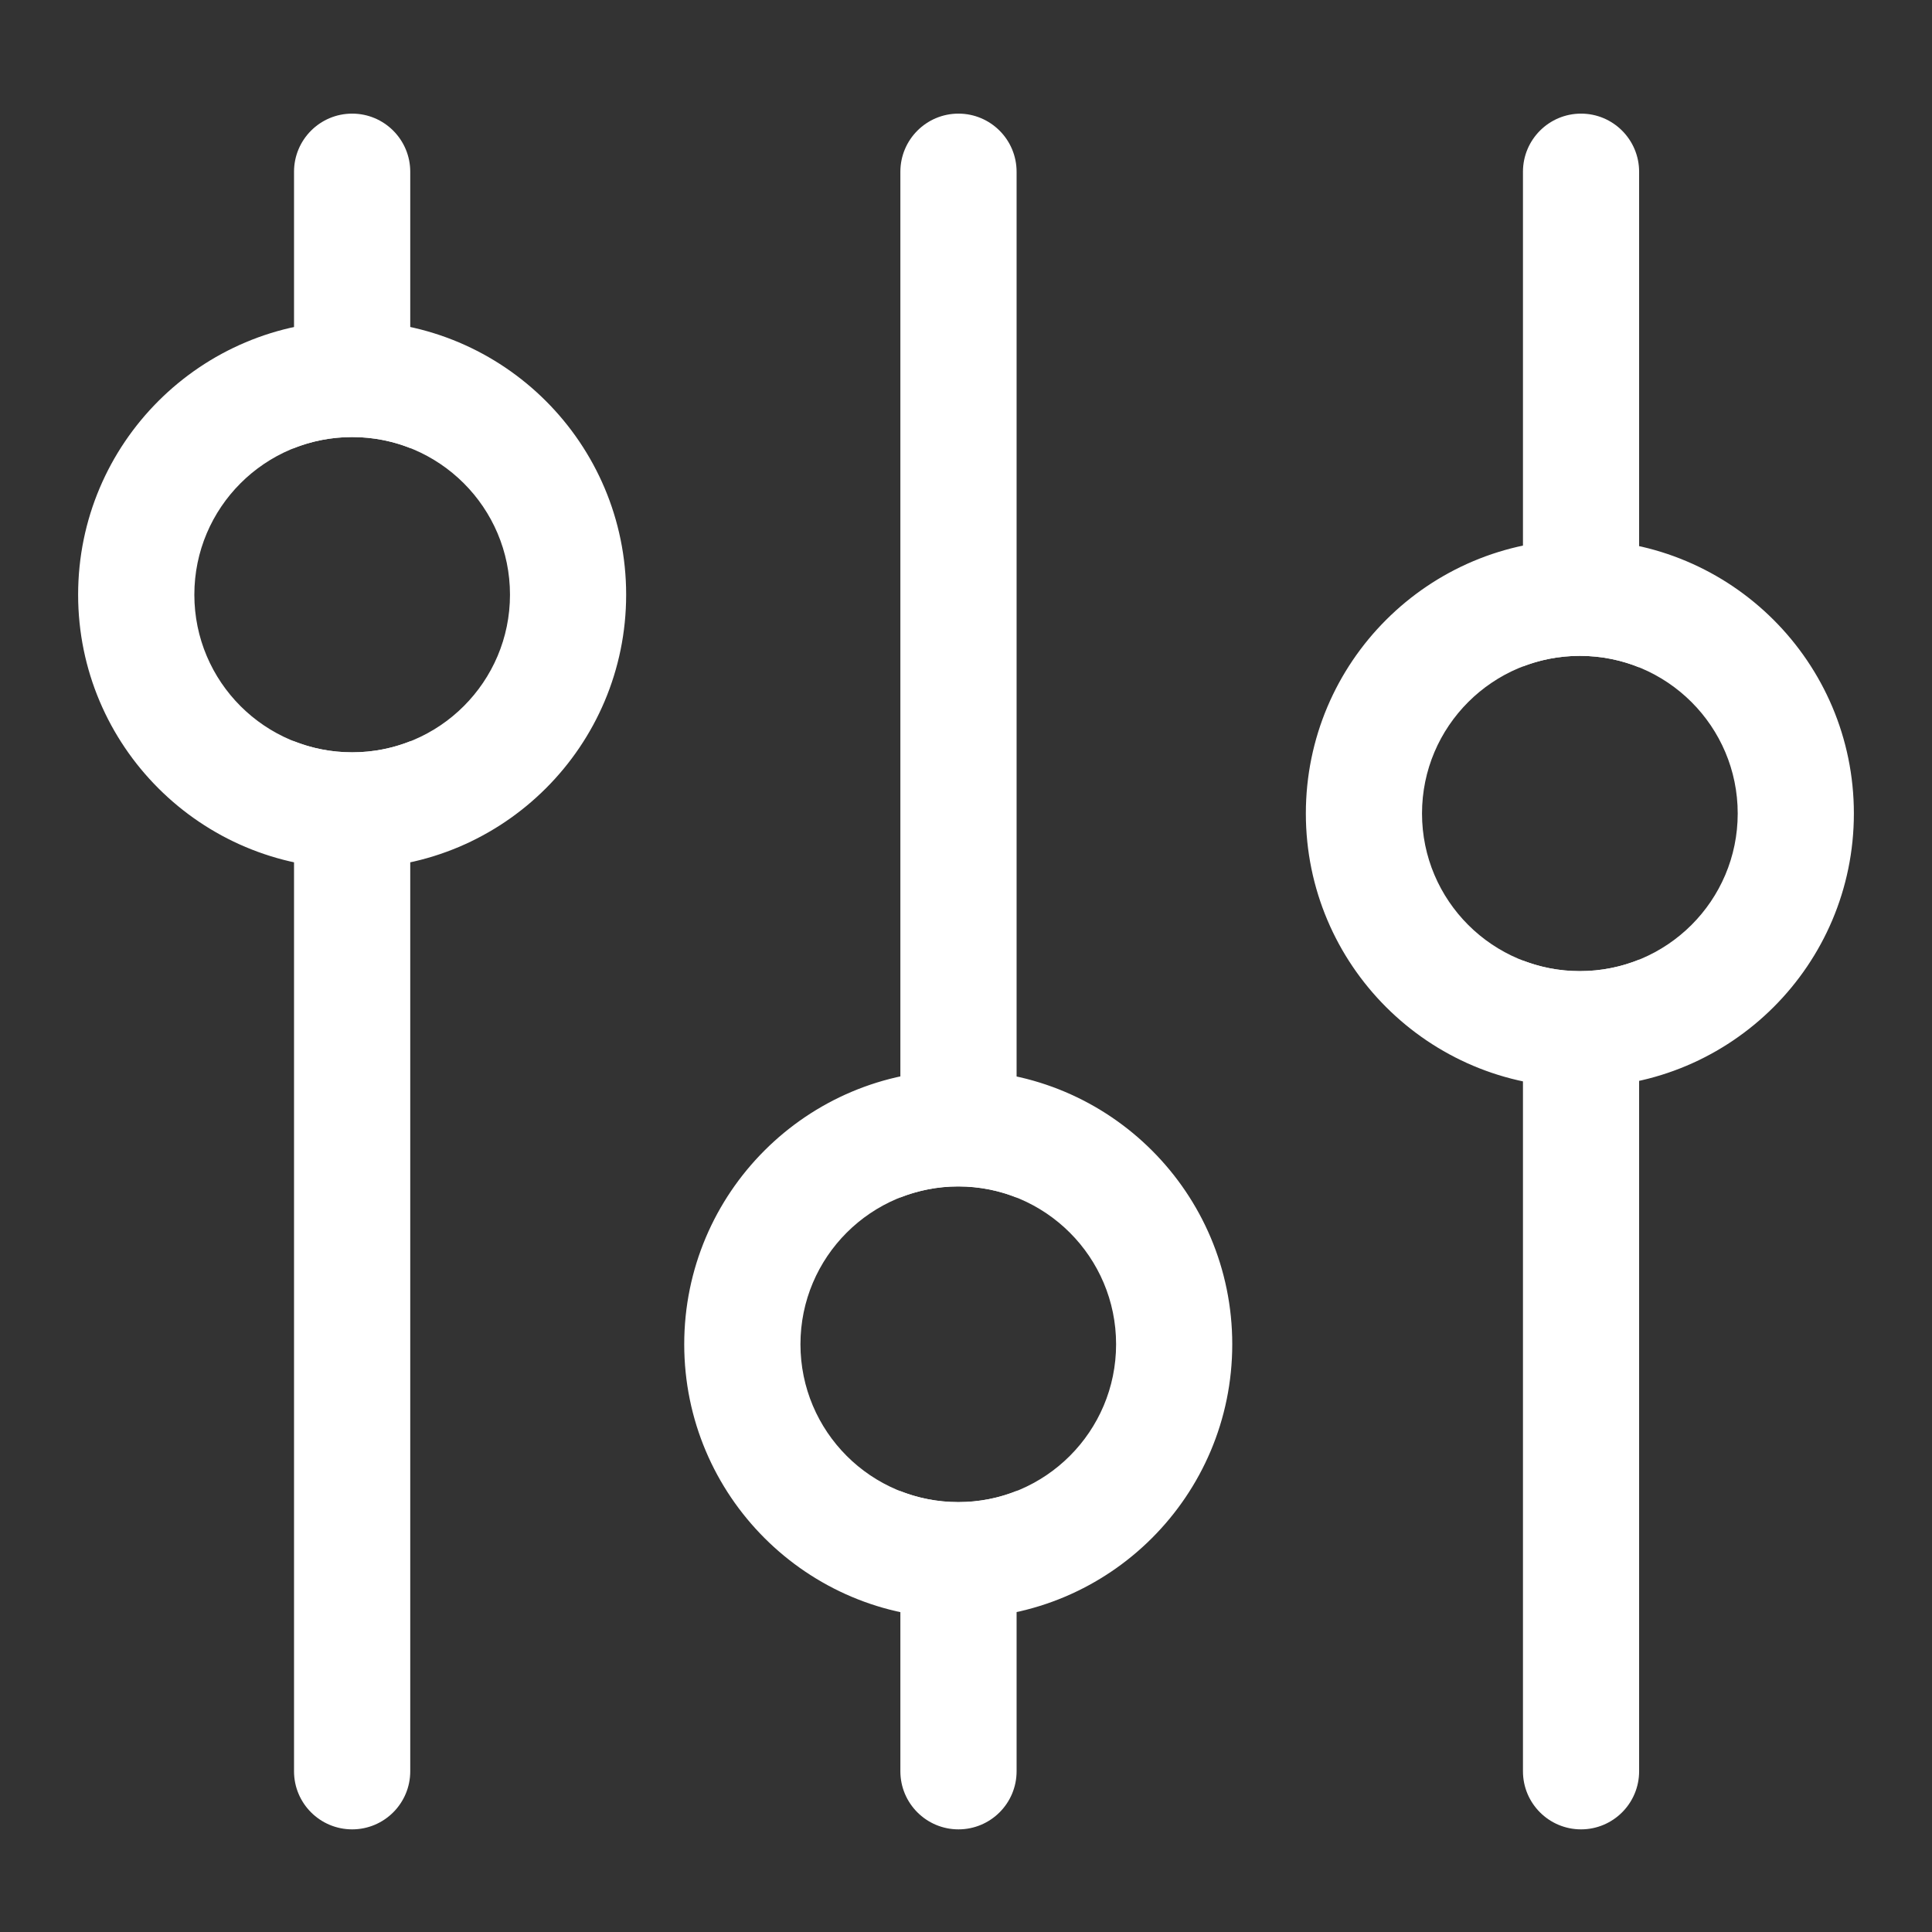 <?xml version="1.0" encoding="UTF-8"?>
<svg width="32px" height="32px" viewBox="0 0 32 32" version="1.1" xmlns="http://www.w3.org/2000/svg" xmlns:xlink="http://www.w3.org/1999/xlink">
    <rect x="0" y="0" width="32" height="32" fill="#333333" stroke="none"/>
    <title>keybinds</title>
    <g id="页面-1" stroke="none" stroke-width="1" fill="none" fill-rule="evenodd">
        <g id="变声器主页优化" transform="translate(-1294, -1938)">
            <g id="编组-24" transform="translate(1294, 1938)">
                <g id="控制-(1)" transform="translate(1, 1)">
                    <rect id="矩形" fill-opacity="0" fill="#D8D8D8" x="0" y="0" width="30" height="30"></rect>
                    <path d="M5.795,6.421 C5.497,6.303 5.172,6.239 4.833,6.239 C4.493,6.239 4.168,6.303 3.87,6.421 L3.87,1.845 C3.87,1.313 4.301,0.882 4.833,0.882 C5.364,0.882 5.795,1.313 5.795,1.845 L5.795,6.421 Z M5.795,11.278 L5.795,28.338 C5.795,28.869 5.364,29.3 4.833,29.3 C4.301,29.3 3.87,28.869 3.87,28.338 L3.87,11.278 C4.168,11.396 4.493,11.461 4.833,11.461 C5.172,11.461 5.497,11.396 5.795,11.278 Z M15.838,18.835 C15.539,18.716 15.213,18.651 14.872,18.651 C14.534,18.651 14.21,18.716 13.913,18.833 L13.913,1.845 C13.913,1.313 14.344,0.882 14.875,0.882 C15.407,0.882 15.838,1.313 15.838,1.845 L15.838,18.835 L15.838,18.835 Z M15.838,23.695 L15.838,28.338 C15.838,28.869 15.407,29.3 14.875,29.3 C14.344,29.3 13.913,28.869 13.913,28.338 L13.913,23.698 C14.21,23.815 14.534,23.879 14.872,23.879 C15.203,23.88 15.53,23.817 15.838,23.695 L15.838,23.695 Z M26.149,10.053 C25.846,9.931 25.515,9.863 25.167,9.863 C24.835,9.863 24.517,9.925 24.225,10.038 L24.225,1.845 C24.225,1.313 24.656,0.882 25.187,0.882 C25.718,0.882 26.149,1.313 26.149,1.845 L26.149,10.053 Z M26.149,14.895 L26.149,28.338 C26.149,28.869 25.718,29.3 25.187,29.3 C24.656,29.3 24.225,28.869 24.225,28.338 L24.225,14.91 C24.517,15.023 24.835,15.085 25.167,15.085 C25.515,15.085 25.846,15.017 26.149,14.895 Z" id="形状" fill="#FFFFFF" fill-rule="nonzero"></path>
                    <path d="M4.833,13.385 C2.327,13.385 0.294,11.355 0.294,8.85 C0.294,6.344 2.327,4.314 4.833,4.314 C7.339,4.314 9.371,6.344 9.371,8.85 C9.371,11.355 7.339,13.385 4.833,13.385 L4.833,13.385 Z M14.872,25.804 C12.365,25.804 10.333,23.772 10.333,21.265 C10.333,18.759 12.365,16.727 14.872,16.727 C17.378,16.727 19.41,18.759 19.41,21.265 C19.41,23.772 17.378,25.804 14.872,25.804 Z M25.167,17.009 C22.662,17.009 20.629,14.979 20.629,12.474 C20.629,9.968 22.661,7.939 25.167,7.939 C27.673,7.939 29.706,9.969 29.706,12.474 C29.706,14.979 27.673,17.009 25.167,17.009 Z M4.833,11.461 C6.276,11.461 7.447,10.292 7.447,8.85 C7.447,7.408 6.276,6.239 4.833,6.239 C3.389,6.239 2.219,7.408 2.219,8.85 C2.219,10.292 3.389,11.461 4.833,11.461 L4.833,11.461 Z M14.872,23.88 C16.315,23.88 17.486,22.709 17.486,21.265 C17.486,19.822 16.315,18.651 14.872,18.651 C13.428,18.651 12.258,19.822 12.258,21.265 C12.258,22.709 13.428,23.88 14.872,23.88 Z M25.167,15.085 C26.611,15.085 27.782,13.916 27.782,12.474 C27.782,11.032 26.611,9.863 25.167,9.863 C23.724,9.863 22.553,11.032 22.553,12.474 C22.553,13.916 23.724,15.085 25.167,15.085 Z" id="形状" fill="#FFFFFF" fill-rule="nonzero"></path>
                </g>
            </g>
        </g>
    </g>
</svg>